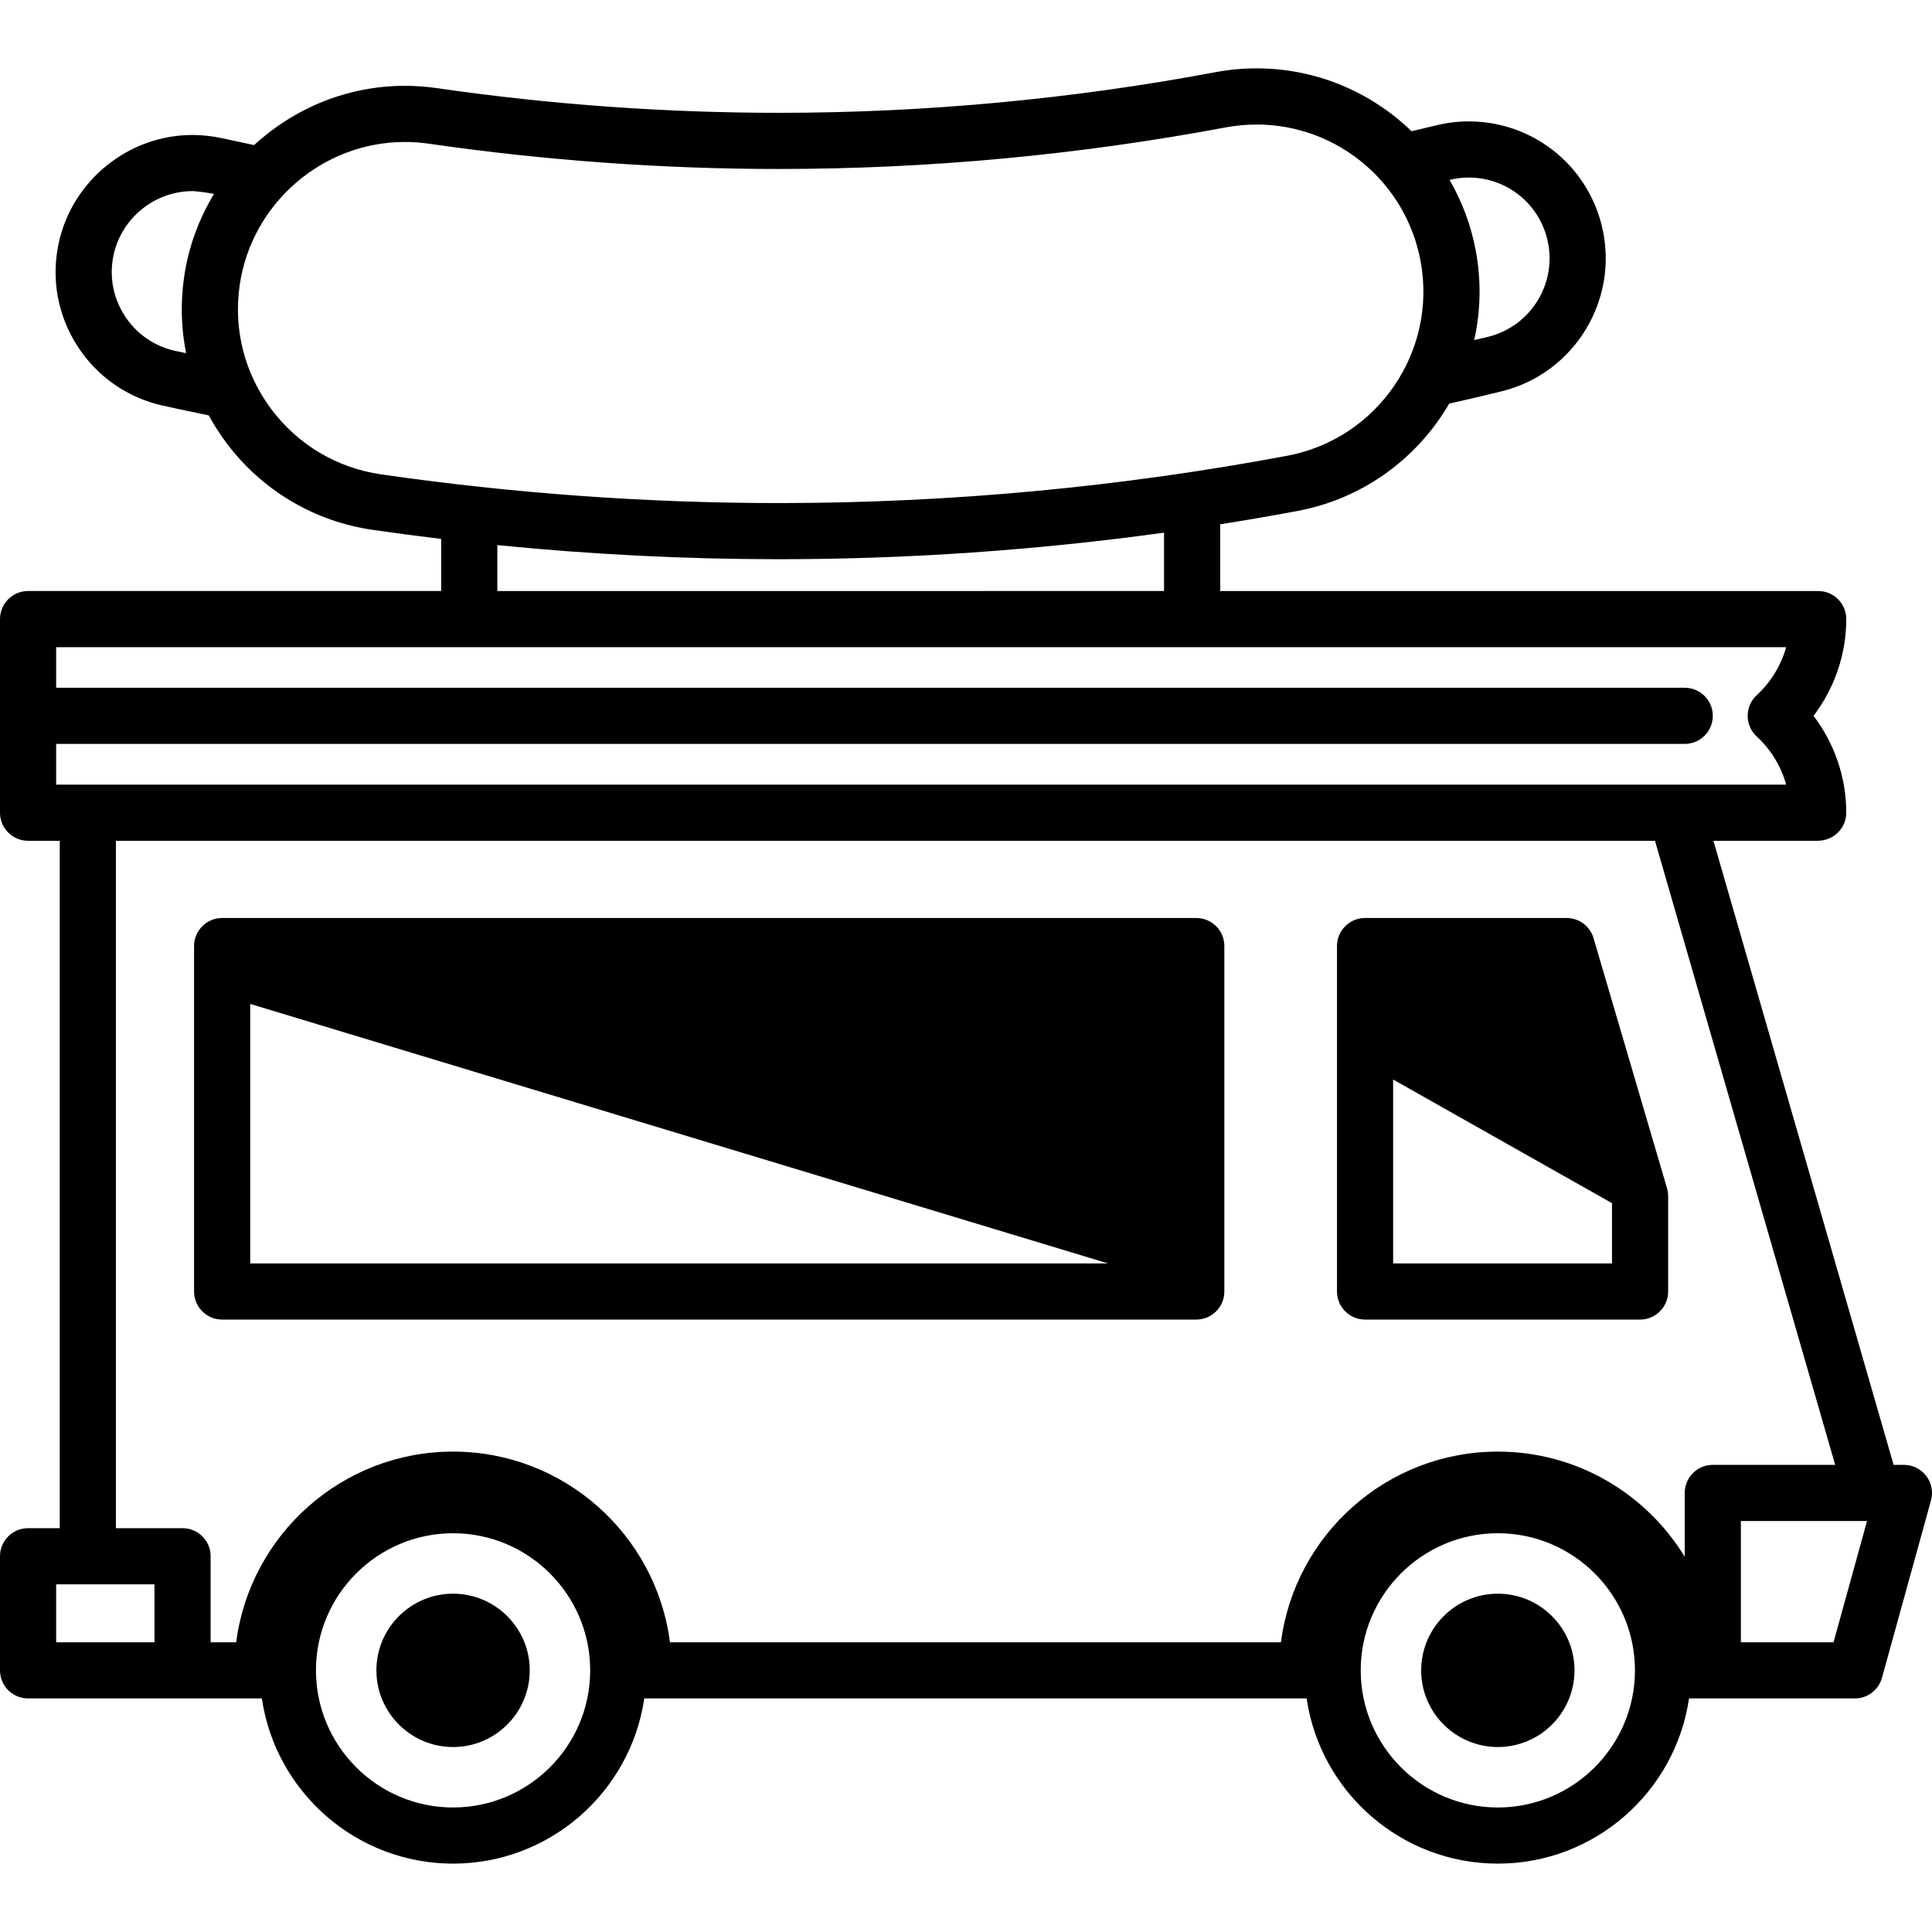 <?xml version="1.0" encoding="iso-8859-1"?>
<!-- Uploaded to: SVG Repo, www.svgrepo.com, Generator: SVG Repo Mixer Tools -->
<!DOCTYPE svg PUBLIC "-//W3C//DTD SVG 1.1//EN" "http://www.w3.org/Graphics/SVG/1.1/DTD/svg11.dtd">
<svg fill="#000000" height="800px" width="800px" version="1.1" id="Capa_1" xmlns="http://www.w3.org/2000/svg" xmlns:xlink="http://www.w3.org/1999/xlink" 
	 viewBox="0 0 481.668 481.668" xml:space="preserve">
<g>
	<path d="M112.957,397.322c-10.541,0-19.117,8.576-19.117,19.117c0,10.54,8.576,19.115,19.117,19.115
		c10.539,0,19.113-8.575,19.113-19.115C132.07,405.898,123.496,397.322,112.957,397.322z"/>
	<path d="M373.428,397.322c-10.541,0-19.117,8.576-19.117,19.117c0,10.54,8.576,19.115,19.117,19.115
		c10.539,0,19.113-8.575,19.113-19.115C392.541,405.898,383.967,397.322,373.428,397.322z"/>
	<path d="M340.324,328.984h68.565c3.866,0,7-3.134,7-7v-23.768c0-0.668-0.096-1.332-0.284-1.973l-18.318-62.353
		c-0.875-2.98-3.609-5.026-6.716-5.026h-50.246c-3.866,0-7,3.134-7,7v86.119C333.324,325.851,336.458,328.984,340.324,328.984z
		 M347.324,314.984v-45.842l54.565,30.816v15.025H347.324z"/>
	<path d="M55.383,328.984h242.86c3.866,0,7-3.134,7-7v-86.119c0-3.866-3.134-7-7-7H55.383c-3.866,0-7,3.134-7,7v86.119
		C48.383,325.851,51.517,328.984,55.383,328.984z M62.383,250.291l213.86,64.693H62.383V250.291z"/>
	<path d="M480.238,367.965c-1.324-1.739-3.385-2.761-5.57-2.761H472.1l-44.92-155.585h25.967c0.521,0,1.028-0.062,1.518-0.17
		c3.208-0.638,5.627-3.467,5.627-6.863c0-8.756-2.925-17.238-8.164-24.119c5.24-6.883,8.166-15.367,8.166-24.121
		c0-3.866-3.134-7-7-7c-0.024,0-0.049,0.004-0.073,0.004c-0.024,0-0.049-0.004-0.073-0.004h-148.94v-16.632
		c6.441-1.022,12.869-2.123,19.272-3.324c16.525-3.1,29.967-13.258,37.823-26.763c4.346-0.981,8.686-1.991,13.018-3.055
		c18.282-4.485,29.508-23.011,25.022-41.298c-3.762-15.313-17.392-26.008-33.147-26.008c-2.733,0-5.475,0.332-8.152,0.988
		c-2.04,0.501-4.084,0.983-6.129,1.46c-10.084-9.762-23.778-15.67-38.635-15.67c-3.44,0-6.91,0.323-10.316,0.963
		c-35.804,6.715-72.403,10.119-108.78,10.119c-28.337,0-57.018-2.07-85.248-6.154c-2.653-0.384-5.348-0.577-8.011-0.577
		c-14.308,0-27.579,5.583-37.57,14.774c-2.661-0.553-5.319-1.12-7.976-1.707c-2.434-0.538-4.923-0.812-7.398-0.812
		c-15.871,0-29.879,11.265-33.308,26.784c-1.968,8.904-0.35,18.043,4.556,25.731c4.906,7.688,12.513,13.006,21.417,14.973
		c3.794,0.839,7.594,1.64,11.396,2.417c1.278,2.346,2.729,4.618,4.356,6.797c8.896,11.906,21.897,19.636,36.607,21.763
		c5.646,0.816,11.31,1.56,16.982,2.24v12.989H7c-3.866,0-7,3.134-7,7v48.273c0,3.866,3.134,7,7,7h7.899v171.375H7
		c-3.866,0-7,3.134-7,7v28.445c0,3.866,3.134,7,7,7h14.899h23.613h19.774c3.401,23.262,23.479,41.184,47.671,41.184
		c24.189,0,44.267-17.922,47.667-41.184h165.133c3.401,23.262,23.479,41.184,47.671,41.184c24.189,0,44.267-17.922,47.667-41.184
		h32.579c0.004,0,0.008-0.001,0.012-0.001h8.76c3.148,0,5.909-2.102,6.747-5.136l12.223-44.234
		C481.997,371.962,481.561,369.704,480.238,367.965z M385.746,59.611c2.647,10.788-3.977,21.718-14.763,24.365
		c-1.149,0.282-2.304,0.542-3.454,0.818c1.602-7.144,1.816-14.715,0.384-22.354c-1.19-6.341-3.436-12.255-6.522-17.591
		c1.581-0.388,3.198-0.583,4.806-0.583C375.487,44.267,383.527,50.577,385.746,59.611z M43.666,87.47
		c-5.254-1.161-9.741-4.298-12.636-8.834c-2.894-4.535-3.849-9.926-2.688-15.18c2.023-9.157,10.282-15.805,19.638-15.805
		c1.46,0,5.047,0.623,5.382,0.696c-3.771,6.205-6.374,13.211-7.462,20.731c-0.927,6.409-0.74,12.808,0.498,18.974
		C45.488,87.855,44.576,87.671,43.666,87.47z M67.612,101.973c-6.658-8.911-9.448-19.881-7.856-30.889
		c2.944-20.346,20.643-35.688,41.169-35.688c1.996,0,4.019,0.146,6.009,0.433c28.889,4.18,58.244,6.299,87.25,6.299
		c37.241,0,74.708-3.485,111.361-10.359c2.558-0.479,5.16-0.723,7.735-0.723c19.989,0,37.179,14.289,40.873,33.977
		c4.232,22.569-10.685,44.375-33.254,48.608c-41.711,7.822-84.34,11.789-126.702,11.789c-32.976,0-66.348-2.408-99.187-7.158
		C84.001,116.668,74.271,110.884,67.612,101.973z M123.988,135.899c23.386,2.337,46.894,3.52,70.209,3.52
		c32.019,0,64.185-2.227,96.01-6.622v14.549H123.988V135.899z M14,185.467h406.02c3.866,0,7-3.134,7-7s-3.134-7-7-7H14v-10.121
		h431.313c-1.288,4.551-3.808,8.719-7.34,11.971c-2.845,2.618-3.028,7.047-0.41,9.891c0.084,0.092,0.176,0.172,0.264,0.257
		c0.052,0.052,0.09,0.101,0.147,0.154c3.54,3.257,6.063,7.437,7.347,12.001h-27.447H21.899H14V185.467z M28.899,209.619h383.71
		l44.921,155.585h-30.51c-3.866,0-7,3.134-7,7v15.912c-9.584-15.708-26.883-26.218-46.592-26.218
		c-27.703,0-50.632,20.764-54.08,47.541H167.031c-3.448-26.777-26.374-47.541-54.074-47.541c-27.702,0-50.63,20.764-54.078,47.541
		h-6.367v-21.445c0-3.866-3.134-7-7-7H28.899V209.619z M14,394.994h24.512v14.445H14V394.994z M112.957,450.623
		c-18.85,0-34.186-15.335-34.186-34.184c0-18.849,15.336-34.184,34.186-34.184c18.848,0,34.182,15.335,34.182,34.184
		C147.139,435.288,131.805,450.623,112.957,450.623z M373.428,450.623c-18.85,0-34.186-15.335-34.186-34.184
		c0-18.849,15.336-34.184,34.186-34.184c18.848,0,34.182,15.335,34.182,34.184C407.609,435.288,392.275,450.623,373.428,450.623z
		 M457.117,409.438H434.02v-30.234h31.452L457.117,409.438z"/>
</g>
</svg>